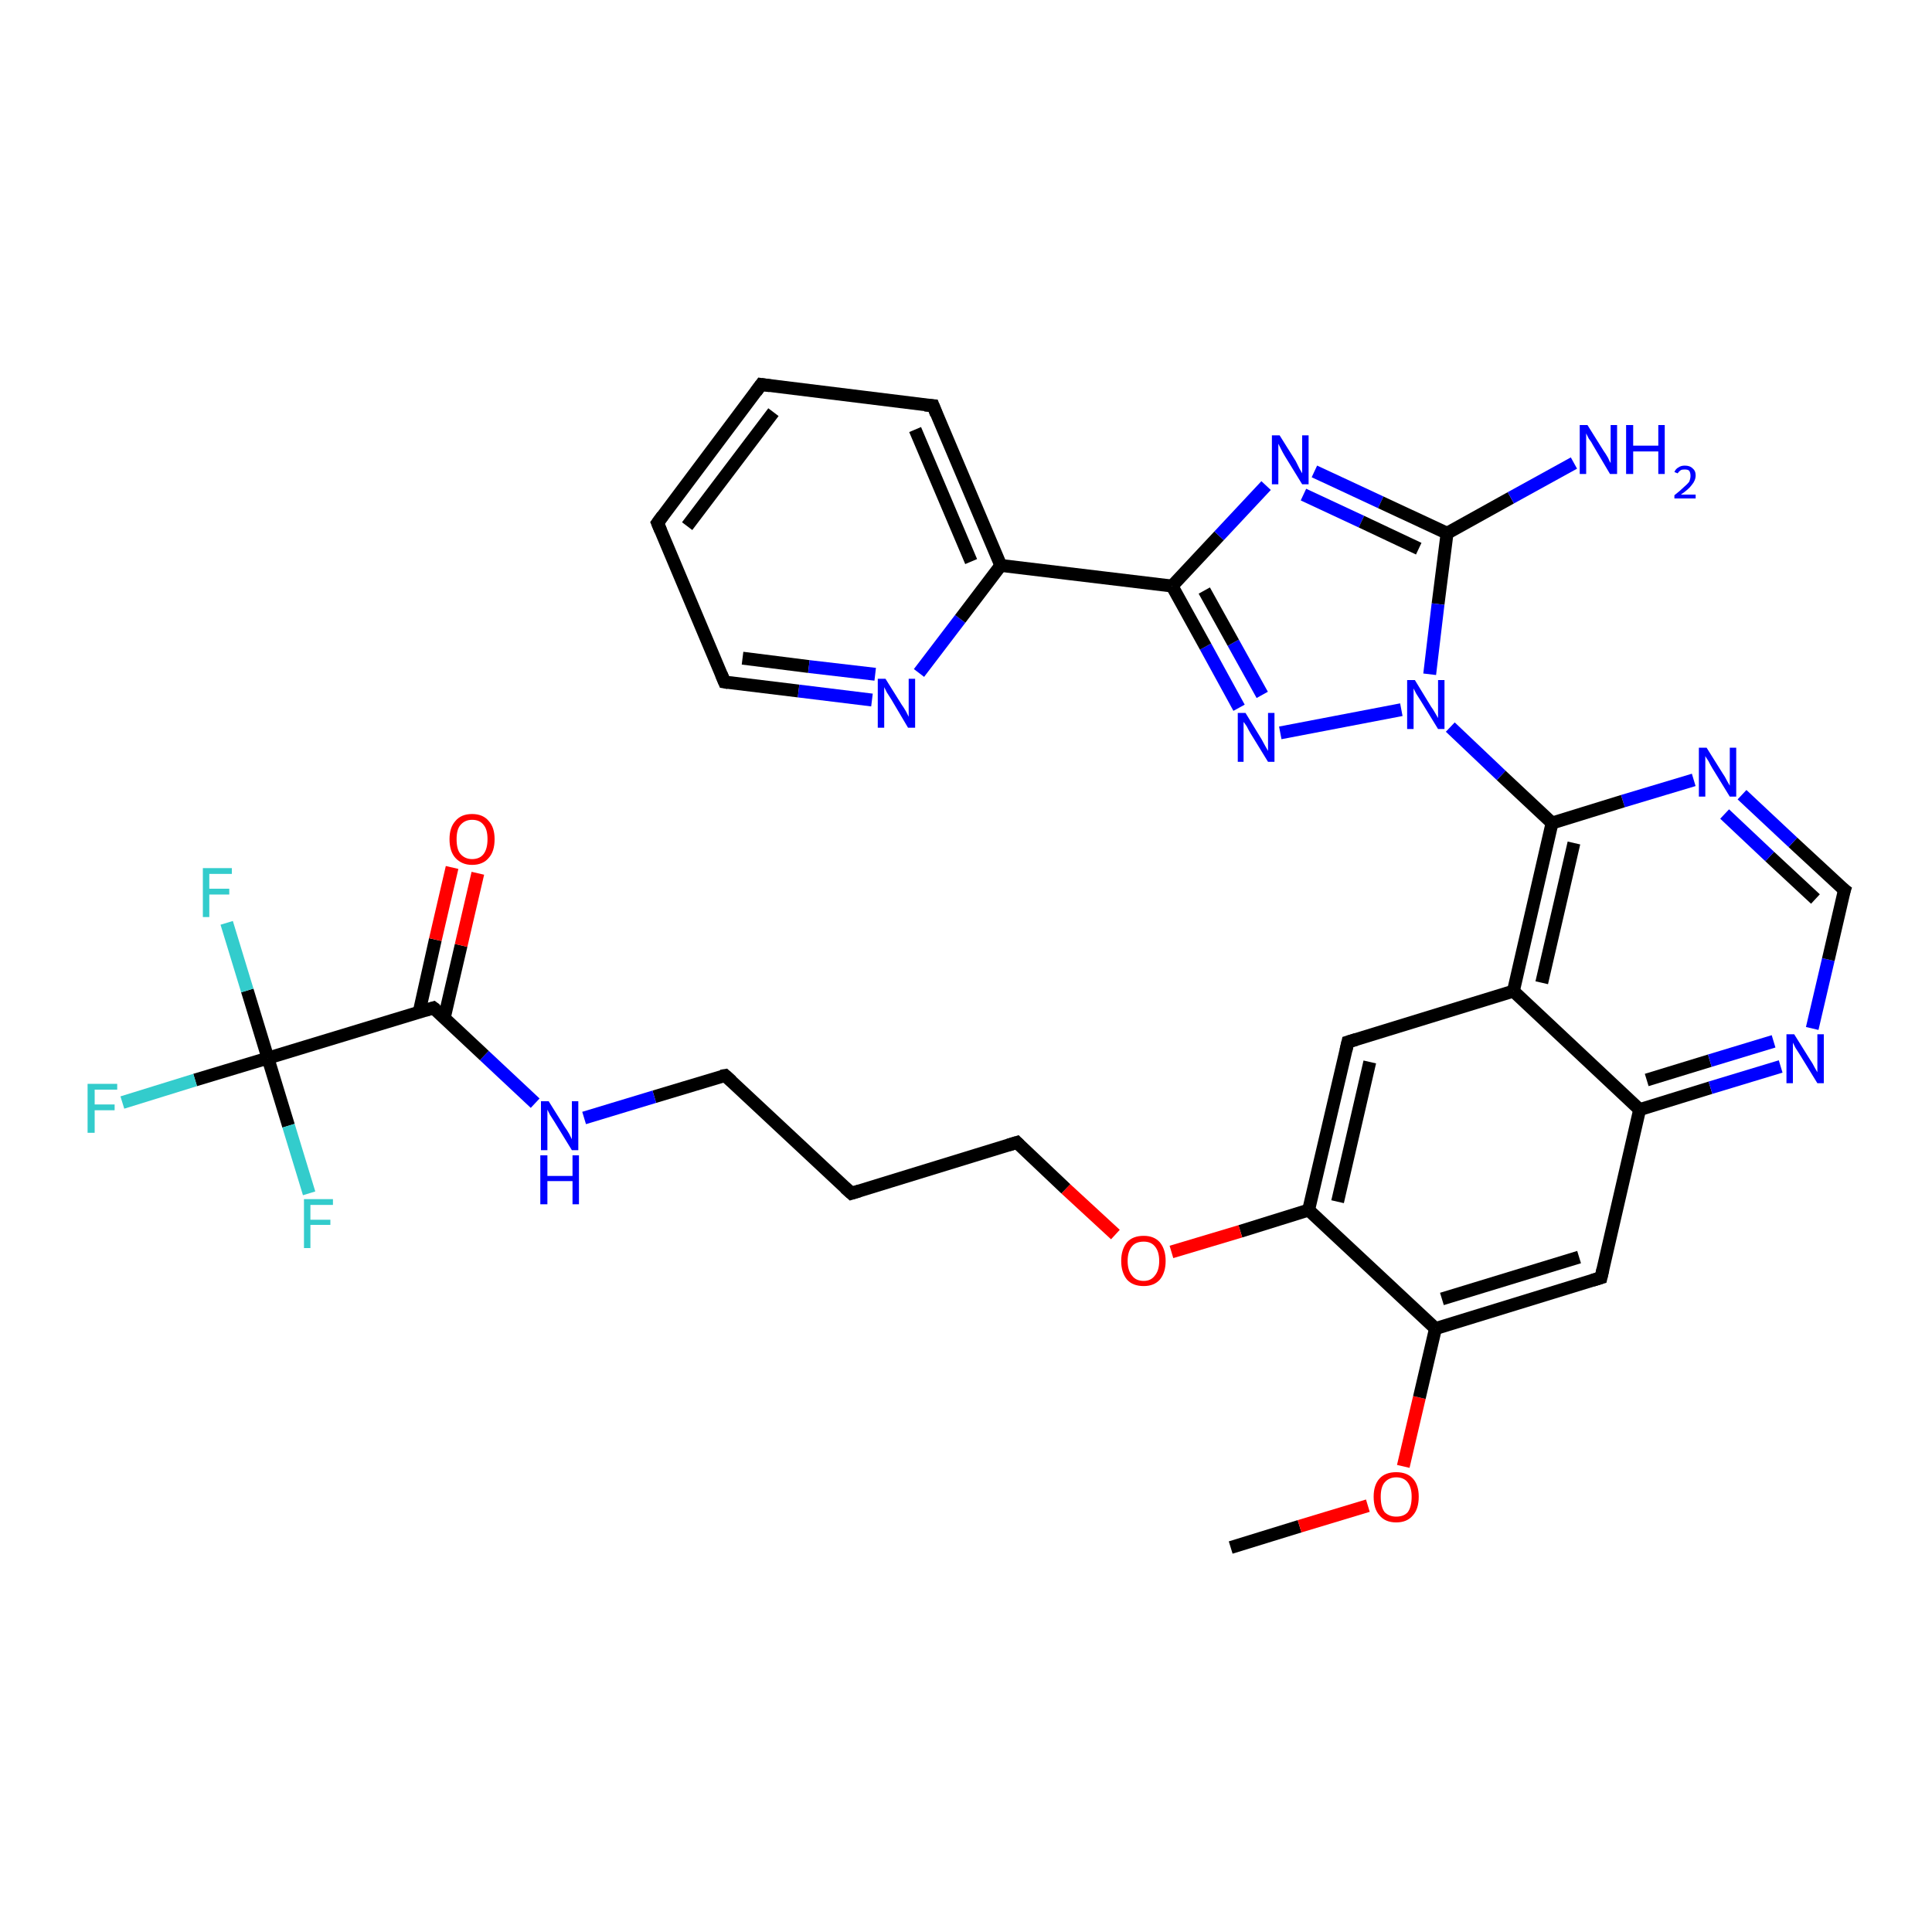 <?xml version='1.0' encoding='iso-8859-1'?>
<svg version='1.1' baseProfile='full'
              xmlns='http://www.w3.org/2000/svg'
                      xmlns:rdkit='http://www.rdkit.org/xml'
                      xmlns:xlink='http://www.w3.org/1999/xlink'
                  xml:space='preserve'
width='300px' height='300px' viewBox='0 0 300 300'>
<!-- END OF HEADER -->
<rect style='opacity:1.0;fill:#FFFFFF;stroke:none' width='300.0' height='300.0' x='0.0' y='0.0'> </rect>
<path class='bond-0 atom-0 atom-1' d='M 191.1,240.3 L 201.8,237.0' style='fill:none;fill-rule:evenodd;stroke:#000000;stroke-width:2.0px;stroke-linecap:butt;stroke-linejoin:miter;stroke-opacity:1' />
<path class='bond-0 atom-0 atom-1' d='M 201.8,237.0 L 212.4,233.8' style='fill:none;fill-rule:evenodd;stroke:#FF0000;stroke-width:2.0px;stroke-linecap:butt;stroke-linejoin:miter;stroke-opacity:1' />
<path class='bond-1 atom-1 atom-2' d='M 217.9,227.7 L 220.4,217.0' style='fill:none;fill-rule:evenodd;stroke:#FF0000;stroke-width:2.0px;stroke-linecap:butt;stroke-linejoin:miter;stroke-opacity:1' />
<path class='bond-1 atom-1 atom-2' d='M 220.4,217.0 L 222.9,206.3' style='fill:none;fill-rule:evenodd;stroke:#000000;stroke-width:2.0px;stroke-linecap:butt;stroke-linejoin:miter;stroke-opacity:1' />
<path class='bond-2 atom-2 atom-3' d='M 222.9,206.3 L 248.6,198.4' style='fill:none;fill-rule:evenodd;stroke:#000000;stroke-width:2.0px;stroke-linecap:butt;stroke-linejoin:miter;stroke-opacity:1' />
<path class='bond-2 atom-2 atom-3' d='M 223.9,201.7 L 245.2,195.2' style='fill:none;fill-rule:evenodd;stroke:#000000;stroke-width:2.0px;stroke-linecap:butt;stroke-linejoin:miter;stroke-opacity:1' />
<path class='bond-3 atom-3 atom-4' d='M 248.6,198.4 L 254.6,172.3' style='fill:none;fill-rule:evenodd;stroke:#000000;stroke-width:2.0px;stroke-linecap:butt;stroke-linejoin:miter;stroke-opacity:1' />
<path class='bond-4 atom-4 atom-5' d='M 254.6,172.3 L 265.6,168.9' style='fill:none;fill-rule:evenodd;stroke:#000000;stroke-width:2.0px;stroke-linecap:butt;stroke-linejoin:miter;stroke-opacity:1' />
<path class='bond-4 atom-4 atom-5' d='M 265.6,168.9 L 276.5,165.6' style='fill:none;fill-rule:evenodd;stroke:#0000FF;stroke-width:2.0px;stroke-linecap:butt;stroke-linejoin:miter;stroke-opacity:1' />
<path class='bond-4 atom-4 atom-5' d='M 255.7,167.7 L 265.5,164.7' style='fill:none;fill-rule:evenodd;stroke:#000000;stroke-width:2.0px;stroke-linecap:butt;stroke-linejoin:miter;stroke-opacity:1' />
<path class='bond-4 atom-4 atom-5' d='M 265.5,164.7 L 275.4,161.7' style='fill:none;fill-rule:evenodd;stroke:#0000FF;stroke-width:2.0px;stroke-linecap:butt;stroke-linejoin:miter;stroke-opacity:1' />
<path class='bond-5 atom-5 atom-6' d='M 281.4,159.7 L 283.9,149.0' style='fill:none;fill-rule:evenodd;stroke:#0000FF;stroke-width:2.0px;stroke-linecap:butt;stroke-linejoin:miter;stroke-opacity:1' />
<path class='bond-5 atom-5 atom-6' d='M 283.9,149.0 L 286.4,138.2' style='fill:none;fill-rule:evenodd;stroke:#000000;stroke-width:2.0px;stroke-linecap:butt;stroke-linejoin:miter;stroke-opacity:1' />
<path class='bond-6 atom-6 atom-7' d='M 286.4,138.2 L 278.4,130.8' style='fill:none;fill-rule:evenodd;stroke:#000000;stroke-width:2.0px;stroke-linecap:butt;stroke-linejoin:miter;stroke-opacity:1' />
<path class='bond-6 atom-6 atom-7' d='M 278.4,130.8 L 270.5,123.4' style='fill:none;fill-rule:evenodd;stroke:#0000FF;stroke-width:2.0px;stroke-linecap:butt;stroke-linejoin:miter;stroke-opacity:1' />
<path class='bond-6 atom-6 atom-7' d='M 281.9,139.6 L 274.8,133.0' style='fill:none;fill-rule:evenodd;stroke:#000000;stroke-width:2.0px;stroke-linecap:butt;stroke-linejoin:miter;stroke-opacity:1' />
<path class='bond-6 atom-6 atom-7' d='M 274.8,133.0 L 267.8,126.4' style='fill:none;fill-rule:evenodd;stroke:#0000FF;stroke-width:2.0px;stroke-linecap:butt;stroke-linejoin:miter;stroke-opacity:1' />
<path class='bond-7 atom-7 atom-8' d='M 263.0,121.1 L 252.0,124.4' style='fill:none;fill-rule:evenodd;stroke:#0000FF;stroke-width:2.0px;stroke-linecap:butt;stroke-linejoin:miter;stroke-opacity:1' />
<path class='bond-7 atom-7 atom-8' d='M 252.0,124.4 L 241.0,127.8' style='fill:none;fill-rule:evenodd;stroke:#000000;stroke-width:2.0px;stroke-linecap:butt;stroke-linejoin:miter;stroke-opacity:1' />
<path class='bond-8 atom-8 atom-9' d='M 241.0,127.8 L 233.1,120.4' style='fill:none;fill-rule:evenodd;stroke:#000000;stroke-width:2.0px;stroke-linecap:butt;stroke-linejoin:miter;stroke-opacity:1' />
<path class='bond-8 atom-8 atom-9' d='M 233.1,120.4 L 225.2,112.9' style='fill:none;fill-rule:evenodd;stroke:#0000FF;stroke-width:2.0px;stroke-linecap:butt;stroke-linejoin:miter;stroke-opacity:1' />
<path class='bond-9 atom-9 atom-10' d='M 217.6,110.2 L 198.8,113.8' style='fill:none;fill-rule:evenodd;stroke:#0000FF;stroke-width:2.0px;stroke-linecap:butt;stroke-linejoin:miter;stroke-opacity:1' />
<path class='bond-10 atom-10 atom-11' d='M 192.4,109.9 L 187.2,100.4' style='fill:none;fill-rule:evenodd;stroke:#0000FF;stroke-width:2.0px;stroke-linecap:butt;stroke-linejoin:miter;stroke-opacity:1' />
<path class='bond-10 atom-10 atom-11' d='M 187.2,100.4 L 182.0,91.0' style='fill:none;fill-rule:evenodd;stroke:#000000;stroke-width:2.0px;stroke-linecap:butt;stroke-linejoin:miter;stroke-opacity:1' />
<path class='bond-10 atom-10 atom-11' d='M 196.0,107.9 L 191.5,99.8' style='fill:none;fill-rule:evenodd;stroke:#0000FF;stroke-width:2.0px;stroke-linecap:butt;stroke-linejoin:miter;stroke-opacity:1' />
<path class='bond-10 atom-10 atom-11' d='M 191.5,99.8 L 187.0,91.7' style='fill:none;fill-rule:evenodd;stroke:#000000;stroke-width:2.0px;stroke-linecap:butt;stroke-linejoin:miter;stroke-opacity:1' />
<path class='bond-11 atom-11 atom-12' d='M 182.0,91.0 L 189.3,83.2' style='fill:none;fill-rule:evenodd;stroke:#000000;stroke-width:2.0px;stroke-linecap:butt;stroke-linejoin:miter;stroke-opacity:1' />
<path class='bond-11 atom-11 atom-12' d='M 189.3,83.2 L 196.6,75.4' style='fill:none;fill-rule:evenodd;stroke:#0000FF;stroke-width:2.0px;stroke-linecap:butt;stroke-linejoin:miter;stroke-opacity:1' />
<path class='bond-12 atom-12 atom-13' d='M 204.1,73.2 L 214.4,78.0' style='fill:none;fill-rule:evenodd;stroke:#0000FF;stroke-width:2.0px;stroke-linecap:butt;stroke-linejoin:miter;stroke-opacity:1' />
<path class='bond-12 atom-12 atom-13' d='M 214.4,78.0 L 224.7,82.8' style='fill:none;fill-rule:evenodd;stroke:#000000;stroke-width:2.0px;stroke-linecap:butt;stroke-linejoin:miter;stroke-opacity:1' />
<path class='bond-12 atom-12 atom-13' d='M 202.4,76.8 L 211.4,81.0' style='fill:none;fill-rule:evenodd;stroke:#0000FF;stroke-width:2.0px;stroke-linecap:butt;stroke-linejoin:miter;stroke-opacity:1' />
<path class='bond-12 atom-12 atom-13' d='M 211.4,81.0 L 220.3,85.2' style='fill:none;fill-rule:evenodd;stroke:#000000;stroke-width:2.0px;stroke-linecap:butt;stroke-linejoin:miter;stroke-opacity:1' />
<path class='bond-13 atom-13 atom-14' d='M 224.7,82.8 L 234.6,77.3' style='fill:none;fill-rule:evenodd;stroke:#000000;stroke-width:2.0px;stroke-linecap:butt;stroke-linejoin:miter;stroke-opacity:1' />
<path class='bond-13 atom-13 atom-14' d='M 234.6,77.3 L 244.4,71.9' style='fill:none;fill-rule:evenodd;stroke:#0000FF;stroke-width:2.0px;stroke-linecap:butt;stroke-linejoin:miter;stroke-opacity:1' />
<path class='bond-14 atom-11 atom-15' d='M 182.0,91.0 L 155.4,87.8' style='fill:none;fill-rule:evenodd;stroke:#000000;stroke-width:2.0px;stroke-linecap:butt;stroke-linejoin:miter;stroke-opacity:1' />
<path class='bond-15 atom-15 atom-16' d='M 155.4,87.8 L 144.9,63.0' style='fill:none;fill-rule:evenodd;stroke:#000000;stroke-width:2.0px;stroke-linecap:butt;stroke-linejoin:miter;stroke-opacity:1' />
<path class='bond-15 atom-15 atom-16' d='M 150.8,87.2 L 142.1,66.7' style='fill:none;fill-rule:evenodd;stroke:#000000;stroke-width:2.0px;stroke-linecap:butt;stroke-linejoin:miter;stroke-opacity:1' />
<path class='bond-16 atom-16 atom-17' d='M 144.9,63.0 L 118.2,59.7' style='fill:none;fill-rule:evenodd;stroke:#000000;stroke-width:2.0px;stroke-linecap:butt;stroke-linejoin:miter;stroke-opacity:1' />
<path class='bond-17 atom-17 atom-18' d='M 118.2,59.7 L 102.1,81.2' style='fill:none;fill-rule:evenodd;stroke:#000000;stroke-width:2.0px;stroke-linecap:butt;stroke-linejoin:miter;stroke-opacity:1' />
<path class='bond-17 atom-17 atom-18' d='M 120.1,64.0 L 106.7,81.7' style='fill:none;fill-rule:evenodd;stroke:#000000;stroke-width:2.0px;stroke-linecap:butt;stroke-linejoin:miter;stroke-opacity:1' />
<path class='bond-18 atom-18 atom-19' d='M 102.1,81.2 L 112.5,105.9' style='fill:none;fill-rule:evenodd;stroke:#000000;stroke-width:2.0px;stroke-linecap:butt;stroke-linejoin:miter;stroke-opacity:1' />
<path class='bond-19 atom-19 atom-20' d='M 112.5,105.9 L 124.0,107.3' style='fill:none;fill-rule:evenodd;stroke:#000000;stroke-width:2.0px;stroke-linecap:butt;stroke-linejoin:miter;stroke-opacity:1' />
<path class='bond-19 atom-19 atom-20' d='M 124.0,107.3 L 135.4,108.7' style='fill:none;fill-rule:evenodd;stroke:#0000FF;stroke-width:2.0px;stroke-linecap:butt;stroke-linejoin:miter;stroke-opacity:1' />
<path class='bond-19 atom-19 atom-20' d='M 115.3,102.2 L 125.6,103.5' style='fill:none;fill-rule:evenodd;stroke:#000000;stroke-width:2.0px;stroke-linecap:butt;stroke-linejoin:miter;stroke-opacity:1' />
<path class='bond-19 atom-19 atom-20' d='M 125.6,103.5 L 135.9,104.7' style='fill:none;fill-rule:evenodd;stroke:#0000FF;stroke-width:2.0px;stroke-linecap:butt;stroke-linejoin:miter;stroke-opacity:1' />
<path class='bond-20 atom-8 atom-21' d='M 241.0,127.8 L 235.0,153.9' style='fill:none;fill-rule:evenodd;stroke:#000000;stroke-width:2.0px;stroke-linecap:butt;stroke-linejoin:miter;stroke-opacity:1' />
<path class='bond-20 atom-8 atom-21' d='M 244.4,130.9 L 239.4,152.6' style='fill:none;fill-rule:evenodd;stroke:#000000;stroke-width:2.0px;stroke-linecap:butt;stroke-linejoin:miter;stroke-opacity:1' />
<path class='bond-21 atom-21 atom-22' d='M 235.0,153.9 L 209.3,161.8' style='fill:none;fill-rule:evenodd;stroke:#000000;stroke-width:2.0px;stroke-linecap:butt;stroke-linejoin:miter;stroke-opacity:1' />
<path class='bond-22 atom-22 atom-23' d='M 209.3,161.8 L 203.2,187.9' style='fill:none;fill-rule:evenodd;stroke:#000000;stroke-width:2.0px;stroke-linecap:butt;stroke-linejoin:miter;stroke-opacity:1' />
<path class='bond-22 atom-22 atom-23' d='M 212.7,164.9 L 207.7,186.6' style='fill:none;fill-rule:evenodd;stroke:#000000;stroke-width:2.0px;stroke-linecap:butt;stroke-linejoin:miter;stroke-opacity:1' />
<path class='bond-23 atom-23 atom-24' d='M 203.2,187.9 L 192.6,191.2' style='fill:none;fill-rule:evenodd;stroke:#000000;stroke-width:2.0px;stroke-linecap:butt;stroke-linejoin:miter;stroke-opacity:1' />
<path class='bond-23 atom-23 atom-24' d='M 192.6,191.2 L 181.9,194.4' style='fill:none;fill-rule:evenodd;stroke:#FF0000;stroke-width:2.0px;stroke-linecap:butt;stroke-linejoin:miter;stroke-opacity:1' />
<path class='bond-24 atom-24 atom-25' d='M 173.2,191.7 L 165.5,184.6' style='fill:none;fill-rule:evenodd;stroke:#FF0000;stroke-width:2.0px;stroke-linecap:butt;stroke-linejoin:miter;stroke-opacity:1' />
<path class='bond-24 atom-24 atom-25' d='M 165.5,184.6 L 157.9,177.4' style='fill:none;fill-rule:evenodd;stroke:#000000;stroke-width:2.0px;stroke-linecap:butt;stroke-linejoin:miter;stroke-opacity:1' />
<path class='bond-25 atom-25 atom-26' d='M 157.9,177.4 L 132.2,185.3' style='fill:none;fill-rule:evenodd;stroke:#000000;stroke-width:2.0px;stroke-linecap:butt;stroke-linejoin:miter;stroke-opacity:1' />
<path class='bond-26 atom-26 atom-27' d='M 132.2,185.3 L 112.6,167.0' style='fill:none;fill-rule:evenodd;stroke:#000000;stroke-width:2.0px;stroke-linecap:butt;stroke-linejoin:miter;stroke-opacity:1' />
<path class='bond-27 atom-27 atom-28' d='M 112.6,167.0 L 101.6,170.3' style='fill:none;fill-rule:evenodd;stroke:#000000;stroke-width:2.0px;stroke-linecap:butt;stroke-linejoin:miter;stroke-opacity:1' />
<path class='bond-27 atom-27 atom-28' d='M 101.6,170.3 L 90.7,173.6' style='fill:none;fill-rule:evenodd;stroke:#0000FF;stroke-width:2.0px;stroke-linecap:butt;stroke-linejoin:miter;stroke-opacity:1' />
<path class='bond-28 atom-28 atom-29' d='M 83.1,171.3 L 75.2,163.9' style='fill:none;fill-rule:evenodd;stroke:#0000FF;stroke-width:2.0px;stroke-linecap:butt;stroke-linejoin:miter;stroke-opacity:1' />
<path class='bond-28 atom-28 atom-29' d='M 75.2,163.9 L 67.3,156.5' style='fill:none;fill-rule:evenodd;stroke:#000000;stroke-width:2.0px;stroke-linecap:butt;stroke-linejoin:miter;stroke-opacity:1' />
<path class='bond-29 atom-29 atom-30' d='M 69.0,158.0 L 71.6,146.8' style='fill:none;fill-rule:evenodd;stroke:#000000;stroke-width:2.0px;stroke-linecap:butt;stroke-linejoin:miter;stroke-opacity:1' />
<path class='bond-29 atom-29 atom-30' d='M 71.6,146.8 L 74.2,135.6' style='fill:none;fill-rule:evenodd;stroke:#FF0000;stroke-width:2.0px;stroke-linecap:butt;stroke-linejoin:miter;stroke-opacity:1' />
<path class='bond-29 atom-29 atom-30' d='M 65.1,157.1 L 67.6,145.9' style='fill:none;fill-rule:evenodd;stroke:#000000;stroke-width:2.0px;stroke-linecap:butt;stroke-linejoin:miter;stroke-opacity:1' />
<path class='bond-29 atom-29 atom-30' d='M 67.6,145.9 L 70.2,134.7' style='fill:none;fill-rule:evenodd;stroke:#FF0000;stroke-width:2.0px;stroke-linecap:butt;stroke-linejoin:miter;stroke-opacity:1' />
<path class='bond-30 atom-29 atom-31' d='M 67.3,156.5 L 41.6,164.3' style='fill:none;fill-rule:evenodd;stroke:#000000;stroke-width:2.0px;stroke-linecap:butt;stroke-linejoin:miter;stroke-opacity:1' />
<path class='bond-31 atom-31 atom-32' d='M 41.6,164.3 L 30.3,167.7' style='fill:none;fill-rule:evenodd;stroke:#000000;stroke-width:2.0px;stroke-linecap:butt;stroke-linejoin:miter;stroke-opacity:1' />
<path class='bond-31 atom-31 atom-32' d='M 30.3,167.7 L 19.0,171.2' style='fill:none;fill-rule:evenodd;stroke:#33CCCC;stroke-width:2.0px;stroke-linecap:butt;stroke-linejoin:miter;stroke-opacity:1' />
<path class='bond-32 atom-31 atom-33' d='M 41.6,164.3 L 38.4,153.8' style='fill:none;fill-rule:evenodd;stroke:#000000;stroke-width:2.0px;stroke-linecap:butt;stroke-linejoin:miter;stroke-opacity:1' />
<path class='bond-32 atom-31 atom-33' d='M 38.4,153.8 L 35.2,143.3' style='fill:none;fill-rule:evenodd;stroke:#33CCCC;stroke-width:2.0px;stroke-linecap:butt;stroke-linejoin:miter;stroke-opacity:1' />
<path class='bond-33 atom-31 atom-34' d='M 41.6,164.3 L 44.8,174.8' style='fill:none;fill-rule:evenodd;stroke:#000000;stroke-width:2.0px;stroke-linecap:butt;stroke-linejoin:miter;stroke-opacity:1' />
<path class='bond-33 atom-31 atom-34' d='M 44.8,174.8 L 48.0,185.3' style='fill:none;fill-rule:evenodd;stroke:#33CCCC;stroke-width:2.0px;stroke-linecap:butt;stroke-linejoin:miter;stroke-opacity:1' />
<path class='bond-34 atom-23 atom-2' d='M 203.2,187.9 L 222.9,206.3' style='fill:none;fill-rule:evenodd;stroke:#000000;stroke-width:2.0px;stroke-linecap:butt;stroke-linejoin:miter;stroke-opacity:1' />
<path class='bond-35 atom-21 atom-4' d='M 235.0,153.9 L 254.6,172.3' style='fill:none;fill-rule:evenodd;stroke:#000000;stroke-width:2.0px;stroke-linecap:butt;stroke-linejoin:miter;stroke-opacity:1' />
<path class='bond-36 atom-13 atom-9' d='M 224.7,82.8 L 223.3,93.8' style='fill:none;fill-rule:evenodd;stroke:#000000;stroke-width:2.0px;stroke-linecap:butt;stroke-linejoin:miter;stroke-opacity:1' />
<path class='bond-36 atom-13 atom-9' d='M 223.3,93.8 L 222.0,104.7' style='fill:none;fill-rule:evenodd;stroke:#0000FF;stroke-width:2.0px;stroke-linecap:butt;stroke-linejoin:miter;stroke-opacity:1' />
<path class='bond-37 atom-20 atom-15' d='M 142.7,104.5 L 149.1,96.1' style='fill:none;fill-rule:evenodd;stroke:#0000FF;stroke-width:2.0px;stroke-linecap:butt;stroke-linejoin:miter;stroke-opacity:1' />
<path class='bond-37 atom-20 atom-15' d='M 149.1,96.1 L 155.4,87.8' style='fill:none;fill-rule:evenodd;stroke:#000000;stroke-width:2.0px;stroke-linecap:butt;stroke-linejoin:miter;stroke-opacity:1' />
<path d='M 247.3,198.8 L 248.6,198.4 L 248.9,197.1' style='fill:none;stroke:#000000;stroke-width:2.0px;stroke-linecap:butt;stroke-linejoin:miter;stroke-opacity:1;' />
<path d='M 286.2,138.8 L 286.4,138.2 L 286.0,137.9' style='fill:none;stroke:#000000;stroke-width:2.0px;stroke-linecap:butt;stroke-linejoin:miter;stroke-opacity:1;' />
<path d='M 145.4,64.3 L 144.9,63.0 L 143.6,62.9' style='fill:none;stroke:#000000;stroke-width:2.0px;stroke-linecap:butt;stroke-linejoin:miter;stroke-opacity:1;' />
<path d='M 119.6,59.9 L 118.2,59.7 L 117.4,60.8' style='fill:none;stroke:#000000;stroke-width:2.0px;stroke-linecap:butt;stroke-linejoin:miter;stroke-opacity:1;' />
<path d='M 102.9,80.1 L 102.1,81.2 L 102.6,82.4' style='fill:none;stroke:#000000;stroke-width:2.0px;stroke-linecap:butt;stroke-linejoin:miter;stroke-opacity:1;' />
<path d='M 112.0,104.7 L 112.5,105.9 L 113.1,106.0' style='fill:none;stroke:#000000;stroke-width:2.0px;stroke-linecap:butt;stroke-linejoin:miter;stroke-opacity:1;' />
<path d='M 210.6,161.4 L 209.3,161.8 L 209.0,163.1' style='fill:none;stroke:#000000;stroke-width:2.0px;stroke-linecap:butt;stroke-linejoin:miter;stroke-opacity:1;' />
<path d='M 158.3,177.8 L 157.9,177.4 L 156.6,177.8' style='fill:none;stroke:#000000;stroke-width:2.0px;stroke-linecap:butt;stroke-linejoin:miter;stroke-opacity:1;' />
<path d='M 133.5,184.9 L 132.2,185.3 L 131.2,184.4' style='fill:none;stroke:#000000;stroke-width:2.0px;stroke-linecap:butt;stroke-linejoin:miter;stroke-opacity:1;' />
<path d='M 113.6,167.9 L 112.6,167.0 L 112.0,167.1' style='fill:none;stroke:#000000;stroke-width:2.0px;stroke-linecap:butt;stroke-linejoin:miter;stroke-opacity:1;' />
<path d='M 67.7,156.8 L 67.3,156.5 L 66.0,156.9' style='fill:none;stroke:#000000;stroke-width:2.0px;stroke-linecap:butt;stroke-linejoin:miter;stroke-opacity:1;' />
<path class='atom-1' d='M 213.3 232.4
Q 213.3 230.6, 214.2 229.6
Q 215.1 228.6, 216.8 228.6
Q 218.5 228.6, 219.4 229.6
Q 220.3 230.6, 220.3 232.4
Q 220.3 234.3, 219.4 235.3
Q 218.5 236.4, 216.8 236.4
Q 215.1 236.4, 214.2 235.3
Q 213.3 234.3, 213.3 232.4
M 216.8 235.5
Q 218.0 235.5, 218.6 234.8
Q 219.2 234.0, 219.2 232.4
Q 219.2 231.0, 218.6 230.2
Q 218.0 229.4, 216.8 229.4
Q 215.7 229.4, 215.0 230.2
Q 214.4 230.9, 214.4 232.4
Q 214.4 234.0, 215.0 234.8
Q 215.7 235.5, 216.8 235.5
' fill='#FF0000'/>
<path class='atom-5' d='M 278.6 160.6
L 281.1 164.6
Q 281.4 165.0, 281.8 165.8
Q 282.2 166.5, 282.2 166.5
L 282.2 160.6
L 283.2 160.6
L 283.2 168.2
L 282.2 168.2
L 279.5 163.8
Q 279.2 163.3, 278.8 162.7
Q 278.5 162.1, 278.4 161.9
L 278.4 168.2
L 277.4 168.2
L 277.4 160.6
L 278.6 160.6
' fill='#0000FF'/>
<path class='atom-7' d='M 265.0 116.1
L 267.5 120.1
Q 267.8 120.5, 268.2 121.3
Q 268.6 122.0, 268.6 122.0
L 268.6 116.1
L 269.6 116.1
L 269.6 123.7
L 268.6 123.7
L 265.9 119.3
Q 265.6 118.8, 265.3 118.2
Q 264.9 117.6, 264.8 117.4
L 264.8 123.7
L 263.8 123.7
L 263.8 116.1
L 265.0 116.1
' fill='#0000FF'/>
<path class='atom-9' d='M 219.7 105.6
L 222.2 109.7
Q 222.5 110.1, 222.9 110.8
Q 223.3 111.5, 223.3 111.5
L 223.3 105.6
L 224.3 105.6
L 224.3 113.2
L 223.3 113.2
L 220.6 108.8
Q 220.3 108.3, 219.9 107.7
Q 219.6 107.1, 219.5 106.9
L 219.5 113.2
L 218.5 113.2
L 218.5 105.6
L 219.7 105.6
' fill='#0000FF'/>
<path class='atom-10' d='M 193.4 110.7
L 195.9 114.8
Q 196.1 115.2, 196.5 115.9
Q 196.9 116.6, 196.9 116.6
L 196.9 110.7
L 197.9 110.7
L 197.9 118.3
L 196.9 118.3
L 194.2 113.9
Q 193.9 113.4, 193.6 112.8
Q 193.2 112.2, 193.1 112.1
L 193.1 118.3
L 192.2 118.3
L 192.2 110.7
L 193.4 110.7
' fill='#0000FF'/>
<path class='atom-12' d='M 198.7 67.6
L 201.2 71.6
Q 201.4 72.0, 201.8 72.8
Q 202.2 73.5, 202.2 73.5
L 202.2 67.6
L 203.2 67.6
L 203.2 75.2
L 202.2 75.2
L 199.5 70.8
Q 199.2 70.3, 198.9 69.7
Q 198.6 69.1, 198.5 68.9
L 198.5 75.2
L 197.5 75.2
L 197.5 67.6
L 198.7 67.6
' fill='#0000FF'/>
<path class='atom-14' d='M 246.5 66.0
L 249.0 70.0
Q 249.3 70.4, 249.7 71.1
Q 250.0 71.8, 250.1 71.9
L 250.1 66.0
L 251.1 66.0
L 251.1 73.6
L 250.0 73.6
L 247.4 69.2
Q 247.1 68.6, 246.7 68.1
Q 246.4 67.5, 246.3 67.3
L 246.3 73.6
L 245.3 73.6
L 245.3 66.0
L 246.5 66.0
' fill='#0000FF'/>
<path class='atom-14' d='M 252.5 66.0
L 253.6 66.0
L 253.6 69.2
L 257.5 69.2
L 257.5 66.0
L 258.5 66.0
L 258.5 73.6
L 257.5 73.6
L 257.5 70.1
L 253.6 70.1
L 253.6 73.6
L 252.5 73.6
L 252.5 66.0
' fill='#0000FF'/>
<path class='atom-14' d='M 260.0 73.3
Q 260.2 72.8, 260.6 72.6
Q 261.0 72.3, 261.6 72.3
Q 262.4 72.3, 262.8 72.7
Q 263.3 73.1, 263.3 73.8
Q 263.3 74.6, 262.7 75.3
Q 262.2 76.0, 261.0 76.8
L 263.3 76.8
L 263.3 77.4
L 260.0 77.4
L 260.0 76.9
Q 260.9 76.2, 261.4 75.7
Q 262.0 75.2, 262.3 74.8
Q 262.5 74.3, 262.5 73.9
Q 262.5 73.4, 262.3 73.1
Q 262.1 72.9, 261.6 72.9
Q 261.2 72.9, 261.0 73.0
Q 260.7 73.2, 260.5 73.5
L 260.0 73.3
' fill='#0000FF'/>
<path class='atom-20' d='M 137.5 105.4
L 140.0 109.4
Q 140.3 109.8, 140.7 110.5
Q 141.1 111.3, 141.1 111.3
L 141.1 105.4
L 142.1 105.4
L 142.1 113.0
L 141.0 113.0
L 138.4 108.6
Q 138.1 108.1, 137.7 107.5
Q 137.4 106.9, 137.3 106.7
L 137.3 113.0
L 136.3 113.0
L 136.3 105.4
L 137.5 105.4
' fill='#0000FF'/>
<path class='atom-24' d='M 174.1 195.8
Q 174.1 194.0, 175.0 192.9
Q 175.9 191.9, 177.6 191.9
Q 179.2 191.9, 180.1 192.9
Q 181.0 194.0, 181.0 195.8
Q 181.0 197.6, 180.1 198.7
Q 179.2 199.7, 177.6 199.7
Q 175.9 199.7, 175.0 198.7
Q 174.1 197.6, 174.1 195.8
M 177.6 198.9
Q 178.7 198.9, 179.3 198.1
Q 180.0 197.3, 180.0 195.8
Q 180.0 194.3, 179.3 193.5
Q 178.7 192.8, 177.6 192.8
Q 176.4 192.8, 175.8 193.5
Q 175.1 194.3, 175.1 195.8
Q 175.1 197.3, 175.8 198.1
Q 176.4 198.9, 177.6 198.9
' fill='#FF0000'/>
<path class='atom-28' d='M 85.2 171.0
L 87.7 175.0
Q 88.0 175.4, 88.4 176.1
Q 88.8 176.9, 88.8 176.9
L 88.8 171.0
L 89.8 171.0
L 89.8 178.6
L 88.8 178.6
L 86.1 174.2
Q 85.8 173.7, 85.4 173.1
Q 85.1 172.5, 85.0 172.3
L 85.0 178.6
L 84.0 178.6
L 84.0 171.0
L 85.2 171.0
' fill='#0000FF'/>
<path class='atom-28' d='M 83.9 179.4
L 85.0 179.4
L 85.0 182.6
L 88.9 182.6
L 88.9 179.4
L 89.9 179.4
L 89.9 187.0
L 88.9 187.0
L 88.9 183.4
L 85.0 183.4
L 85.0 187.0
L 83.9 187.0
L 83.9 179.4
' fill='#0000FF'/>
<path class='atom-30' d='M 69.8 130.3
Q 69.8 128.5, 70.7 127.5
Q 71.6 126.4, 73.3 126.4
Q 75.0 126.4, 75.9 127.5
Q 76.8 128.5, 76.8 130.3
Q 76.8 132.2, 75.9 133.2
Q 75.0 134.3, 73.3 134.3
Q 71.7 134.3, 70.7 133.2
Q 69.8 132.2, 69.8 130.3
M 73.3 133.4
Q 74.5 133.4, 75.1 132.6
Q 75.7 131.8, 75.7 130.3
Q 75.7 128.8, 75.1 128.1
Q 74.5 127.3, 73.3 127.3
Q 72.2 127.3, 71.5 128.1
Q 70.9 128.8, 70.9 130.3
Q 70.9 131.9, 71.5 132.6
Q 72.2 133.4, 73.3 133.4
' fill='#FF0000'/>
<path class='atom-32' d='M 13.6 168.3
L 18.2 168.3
L 18.2 169.2
L 14.7 169.2
L 14.7 171.5
L 17.8 171.5
L 17.8 172.4
L 14.7 172.4
L 14.7 175.9
L 13.6 175.9
L 13.6 168.3
' fill='#33CCCC'/>
<path class='atom-33' d='M 31.5 134.8
L 36.0 134.8
L 36.0 135.7
L 32.5 135.7
L 32.5 138.0
L 35.6 138.0
L 35.6 138.9
L 32.5 138.9
L 32.5 142.4
L 31.5 142.4
L 31.5 134.8
' fill='#33CCCC'/>
<path class='atom-34' d='M 47.2 186.2
L 51.7 186.2
L 51.7 187.1
L 48.2 187.1
L 48.2 189.4
L 51.3 189.4
L 51.3 190.2
L 48.2 190.2
L 48.2 193.8
L 47.2 193.8
L 47.2 186.2
' fill='#33CCCC'/>
</svg>

